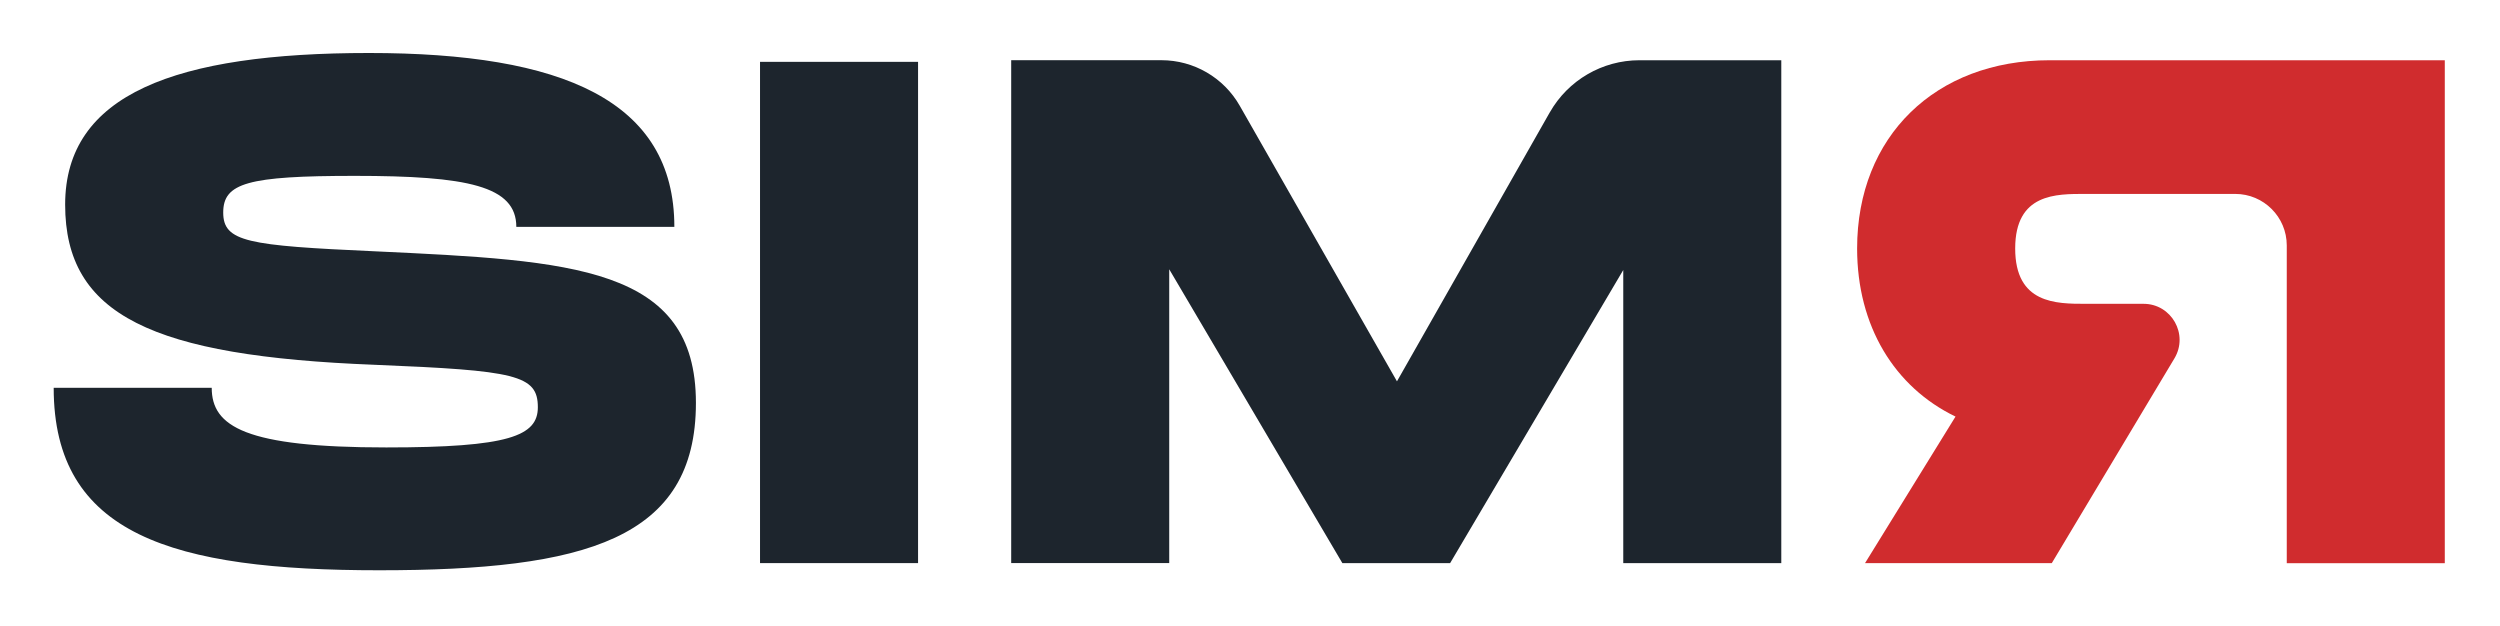 <?xml version="1.0" encoding="UTF-8"?>
<svg id="Layer_1" data-name="Layer 1" xmlns="http://www.w3.org/2000/svg" viewBox="0 0 576 144.16">
  <defs>
    <style>
      .cls-1 {
        fill: #1d252d;
      }

      .cls-1, .cls-2 {
        stroke-width: 0px;
      }

      .cls-2 {
        fill: #d02c2e;
      }
    </style>
  </defs>
  <path class="cls-1" d="m86.35,57.9c-29.3-1.32-34.92-2.15-34.92-8.94s5.63-8.44,30.29-8.44c25.99,0,37.24,2.32,37.24,11.75h36.41c0-29.13-25.82-40.06-70.34-40.06S15.01,21.65,15.01,47.14s20.03,34.92,71.34,36.91c32.44,1.32,37.57,2.32,37.57,9.77,0,6.62-6.62,9.27-34.92,9.27-32.44,0-40.22-4.8-40.22-13.74H12.37c0,33.93,27.48,42.04,74.98,42.04s72.99-7.12,72.99-38.57-28.3-32.77-73.98-34.92Z"/>
  <path class="cls-1" d="m357.07,25.89l-35.21,61.97-36.23-63.51c-3.7-6.48-10.58-10.48-18.04-10.48h-34.61v115.86h36.41V62.04l39.89,67.7h24.83l39.89-67.53v67.53h36.41V13.88h-32.69c-8.54,0-16.43,4.59-20.65,12.02Z"/>
  <path class="cls-2" d="m472.24,13.88c-26.32,0-44.36,17.55-44.36,43.37,0,17.87,8.61,31.94,22.67,38.73l-20.85,33.77h43.03l28.26-47.18c3.31-5.53-.67-12.57-7.12-12.57h-13.35c-6.79,0-16.22,0-16.22-12.74s9.43-12.58,16.22-12.58h34.48c6.55,0,11.87,5.31,11.87,11.87v73.21h36.41V13.88h-91.03Z"/>
  <rect class="cls-1" x="175.11" y="14.25" width="36.41" height="115.49"/>
</svg>